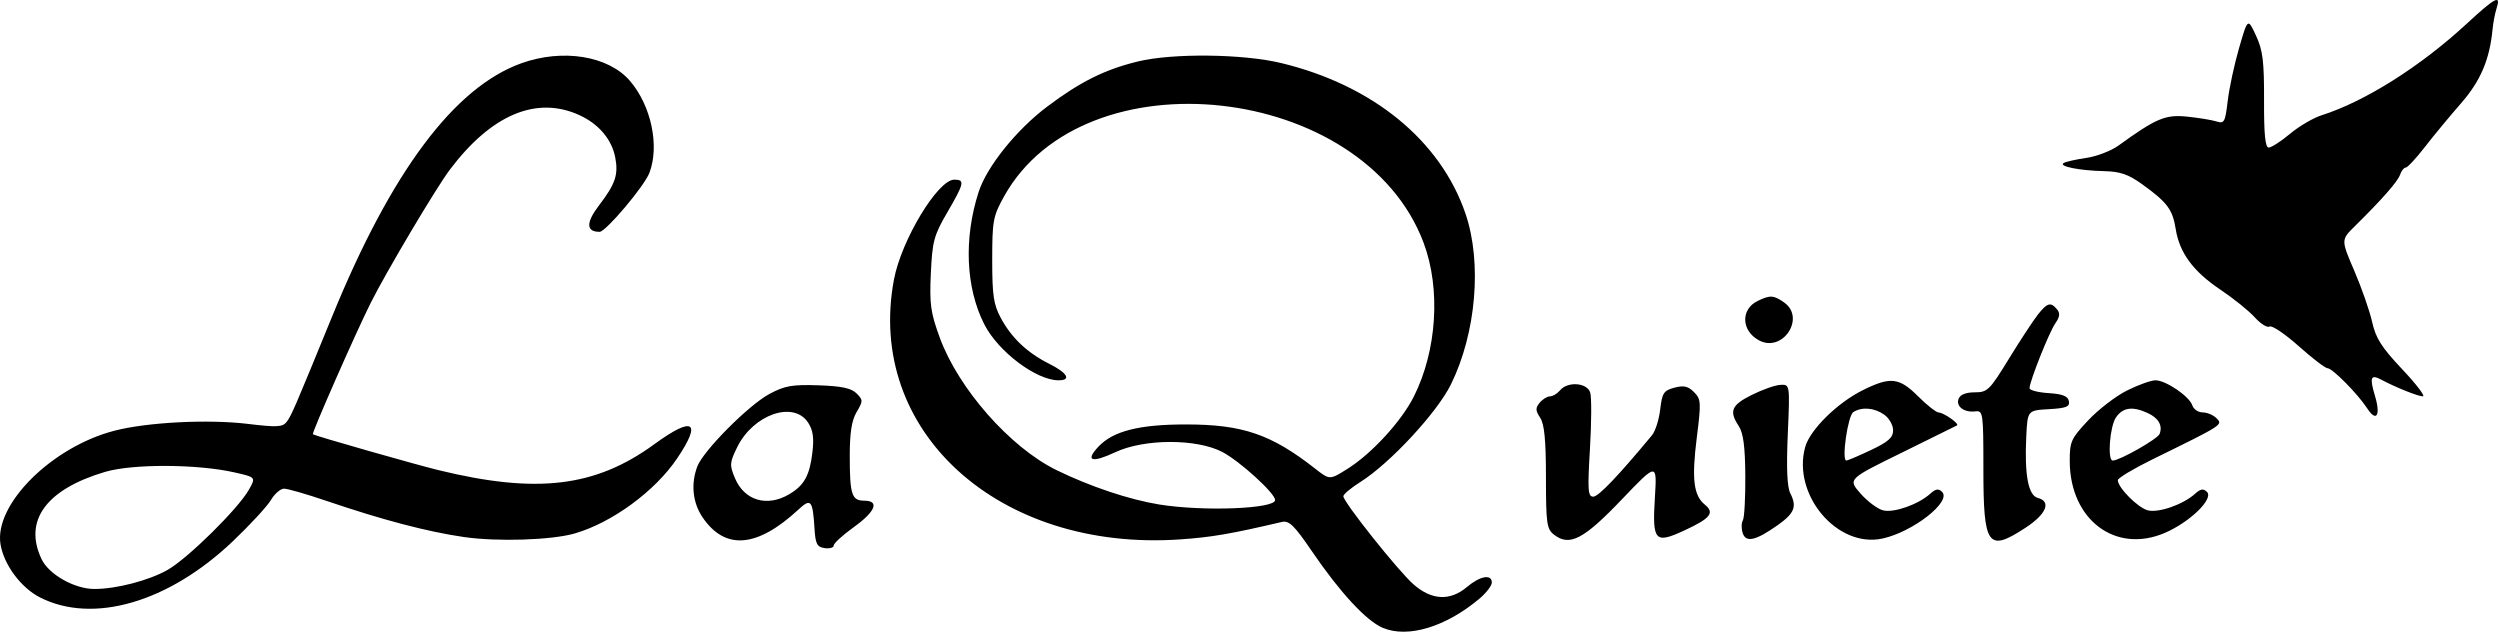 <svg fill="none" xmlns="http://www.w3.org/2000/svg" viewBox="0 0 623 158"><path fill-rule="evenodd" clip-rule="evenodd" d="M614.761 5.864c-11.605 10.722-25.406 19.43-36.247 22.872-2.061.654-5.591 2.73-7.845 4.613-2.253 1.882-4.639 3.423-5.302 3.423-.873 0-1.194-3.232-1.166-11.75.031-9.78-.305-12.487-2.004-16.148-2.042-4.399-2.042-4.399-4.207 3.054-1.191 4.1-2.471 10.051-2.844 13.227-.621 5.285-.857 5.717-2.782 5.112-1.157-.364-4.446-.903-7.31-1.199-5.441-.56-7.694.387-17.116 7.2-1.828 1.322-5.428 2.708-8 3.081-2.572.373-5.127.948-5.677 1.28-1.368.822 3.915 1.881 10.1 2.025 4.019.093 6.033.79 9.5 3.285 6.208 4.468 7.554 6.263 8.317 11.09.945 5.98 4.361 10.615 11.191 15.188 3.241 2.17 7.08 5.264 8.531 6.877 1.452 1.613 3.111 2.641 3.689 2.284.577-.356 3.834 1.836 7.237 4.873s6.651 5.521 7.217 5.521c1.209 0 7.528 6.401 9.871 10 2.298 3.529 3.396 1.777 1.938-3.09-1.394-4.654-1.079-5.472 1.562-4.063 3.621 1.931 9.169 4.153 10.369 4.153.671 0-1.648-3.04-5.154-6.757-5.139-5.448-6.588-7.723-7.483-11.75-.61-2.746-2.608-8.48-4.441-12.744-3.333-7.75-3.333-7.75.112-11.144 6.836-6.735 10.701-11.138 11.286-12.855.327-.962.956-1.75 1.396-1.75.441 0 2.593-2.314 4.782-5.14 2.189-2.829 6.23-7.712 8.98-10.853 4.89-5.585 7.174-10.943 7.89-18.507.156-1.65.612-4.012 1.014-5.25 1.119-3.445-.331-2.693-7.404 3.842zm-484.862 9.91c-16.692 6.004-32.367 26.971-47.095 62.998-9.397 22.984-10.187 24.815-11.368 26.354-1.006 1.313-2.396 1.385-9.675.507-9.908-1.195-25.05-.421-33.238 1.701-15.627 4.049-30.008 18.369-28.4 28.281.826 5.088 5.082 10.833 9.817 13.248 13.228 6.749 32.108 1.25 48.121-14.016 4.29-4.09 8.55-8.705 9.466-10.256.916-1.55 2.384-2.819 3.262-2.819.878 0 5.62 1.367 10.534 3.038 14.011 4.763 25.222 7.711 34.293 9.019 8.398 1.21 21.906.769 27.654-.904 9.279-2.699 19.927-10.5 25.431-18.63 6.299-9.305 4.096-10.707-5.651-3.595-14.651 10.69-29.247 12.442-53.789 6.457-5.781-1.41-30.695-8.523-31.292-8.934-.348-.24 10.701-25.34 14.416-32.75 3.921-7.82 16.3-28.656 19.725-33.2 10.329-13.705 21.566-18.448 32.23-13.605 4.86 2.208 8.138 6.08 8.99 10.62.802 4.277.029 6.548-4.052 11.894-3.293 4.314-3.243 6.59.147 6.59 1.547 0 11.149-11.378 12.418-14.715 2.561-6.737.426-16.766-4.878-22.922-5.373-6.235-16.758-8.07-27.066-4.362zm153.686-.459c-8.257 2.003-14.376 5.047-22.629 11.257-7.675 5.774-15.056 14.973-17.092 21.3-3.724 11.568-3.201 23.827 1.404 32.913 3.456 6.822 12.954 13.987 18.54 13.987 3.238 0 2.21-1.83-2.297-4.09-5.516-2.764-9.409-6.438-12.092-11.41-1.82-3.373-2.158-5.645-2.158-14.5 0-9.734.213-10.885 2.922-15.774 19.933-35.978 89.69-28.289 104.588 11.53 4.295 11.478 3.314 26.835-2.445 38.301-3.087 6.147-10.484 14.206-16.516 17.996-4.452 2.796-4.452 2.796-8 .016-11.029-8.641-18.117-11.069-32.309-11.069-11.646 0-18.122 1.649-21.784 5.547-3.362 3.579-1.67 4.129 4.219 1.373 7.219-3.379 20.265-3.406 26.67-.055 4.35 2.275 13.155 10.293 13.155 11.978 0 2.197-17.941 2.882-28.901 1.103-7.459-1.21-17.224-4.479-25.573-8.56-11.549-5.646-24.447-20.289-29.112-33.05-2.273-6.218-2.565-8.332-2.209-16 .371-7.998.76-9.438 4.102-15.182 4.24-7.286 4.425-8.154 1.739-8.154-4.089 0-13.181 15.052-15.032 24.886-7.112 37.78 26.127 67.925 71.405 64.758 7.795-.545 12.461-1.347 25.251-4.339 1.805-.422 3.07.81 7.5 7.303 7.029 10.301 13.556 17.352 17.664 19.084 6.244 2.631 15.705-.226 24.078-7.272 1.699-1.429 3.088-3.233 3.088-4.009 0-2.183-2.901-1.672-6.182 1.089-4.227 3.556-8.799 3.333-13.336-.65-3.821-3.354-17.482-20.519-17.482-21.964 0-.474 1.889-2.054 4.198-3.511 7.451-4.704 19.156-17.317 22.627-24.382 6.274-12.77 7.773-30.272 3.636-42.457-6.198-18.254-23.114-32.09-45.961-37.595-9.542-2.298-27.035-2.494-35.676-.398zm154.448 59.668c-4.304 2.077-4.127 7.458.323 9.84 5.893 3.154 11.692-5.635 6.239-9.455-2.609-1.827-3.469-1.878-6.562-.385zm69.777 3.454c-1.153 1.466-4.396 6.416-7.208 11-4.788 7.807-5.326 8.335-8.507 8.335-2.192 0-3.615.568-4.011 1.601-.73 1.902 1.378 3.49 4.177 3.145 1.92-.236 2 .339 2 14.343 0 19.281 1.093 20.808 10.494 14.661 5.218-3.412 6.502-6.546 3.052-7.448-2.364-.618-3.324-5.752-2.861-15.302.315-6.5.315-6.5 5.628-6.804 4.364-.251 5.255-.607 4.991-2-.238-1.256-1.553-1.775-5.063-2-2.608-.168-4.741-.72-4.741-1.228 0-1.667 4.905-13.994 6.441-16.187 1.107-1.58 1.214-2.492.408-3.463-1.574-1.897-2.44-1.654-4.8 1.347zm-43.637 18.817c-6.363 3.171-13.138 9.866-14.322 14.153-3.28 11.881 7.987 25.233 19.244 22.804 7.577-1.635 17.288-9.217 14.883-11.622-.893-.893-1.598-.782-2.98.468-2.931 2.653-9.043 4.802-11.735 4.126-1.364-.342-3.896-2.234-5.625-4.204-3.145-3.582-3.145-3.582 10.239-10.145 7.361-3.609 13.576-6.679 13.811-6.822.658-.402-3.28-3.172-4.559-3.208-.623-.018-2.933-1.832-5.133-4.032-4.718-4.718-6.917-4.96-13.823-1.518zm65.884.058c-2.803 1.397-7.167 4.752-9.696 7.457-4.279 4.574-4.598 5.287-4.578 10.21.06 14.562 11.418 23.101 23.698 17.818 6.25-2.689 12.218-8.487 10.502-10.203-.9-.9-1.599-.791-2.985.463-2.939 2.66-9.043 4.802-11.748 4.123-2.464-.619-7.489-5.663-7.489-7.518 0-.526 3.938-2.886 8.75-5.245 17.512-8.583 17.477-8.561 15.855-10.183-.804-.804-2.364-1.462-3.466-1.462-1.102 0-2.259-.788-2.57-1.75-.729-2.253-6.603-6.25-9.185-6.25-1.095 0-4.285 1.143-7.088 2.54zm-338.296.851c-5.174 2.763-16.487 14.131-17.986 18.073-1.643 4.319-1.172 9.005 1.266 12.624 5.61 8.325 13.593 7.696 23.94-1.886 3.118-2.888 3.549-2.371 3.998 4.798.238 3.802.631 4.55 2.532 4.82 1.238.175 2.25-.12 2.25-.657 0-.536 2.25-2.592 5-4.568 5.425-3.897 6.492-6.595 2.607-6.595-3.114 0-3.607-1.529-3.607-11.177 0-5.775.479-8.826 1.715-10.918 1.623-2.748 1.622-2.997-.03-4.648-1.3-1.3-3.708-1.812-9.465-2.007-6.547-.222-8.404.103-12.22 2.141zm197-.89c-.685.824-1.81 1.5-2.5 1.5s-1.846.711-2.567 1.58c-1.088 1.31-1.067 1.953.118 3.75 1.051 1.593 1.433 5.544 1.44 14.876.008 11.516.196 12.853 2.009 14.262 3.86 3.002 7.376 1.181 16.837-8.72 8.837-9.249 8.837-9.249 8.304-.577-.673 10.951-.034 11.662 7.386 8.224 6.473-2.999 7.564-4.374 5.072-6.396-2.825-2.292-3.32-6.393-2.019-16.729 1.111-8.825 1.065-9.57-.702-11.337-1.47-1.47-2.557-1.714-4.884-1.094-2.659.708-3.054 1.315-3.533 5.417-.297 2.541-1.215 5.435-2.042 6.431-8.451 10.19-13.346 15.312-14.632 15.312-1.346 0-1.452-1.535-.831-11.946.392-6.57.42-12.87.061-14-.787-2.48-5.622-2.837-7.517-.554zm47.75 1.155c-5.064 2.54-5.669 4.012-3.2 7.781 1.125 1.716 1.57 5.112 1.622 12.364.038 5.499-.238 10.497-.615 11.107-.378.611-.396 2.025-.041 3.143.784 2.471 3.215 1.93 8.693-1.934 4.206-2.967 4.868-4.617 3.185-7.935-.808-1.592-1.009-6.211-.64-14.75.537-12.432.537-12.432-1.859-12.295-1.317.076-4.533 1.21-7.145 2.52zm33.027 4.901c1.223.856 2.223 2.603 2.223 3.883 0 1.838-1.158 2.874-5.527 4.943-3.04 1.439-5.796 2.617-6.124 2.617-1.246 0 .37-11.209 1.741-12.077 2.137-1.353 5.213-1.099 7.687.634zm65.621-.422c2.739 1.248 3.822 3.127 3.016 5.229-.479 1.248-9.961 6.636-11.678 6.636-1.388 0-.736-8.554.821-10.777 1.727-2.467 4.093-2.795 7.841-1.088zm-333.785 2.396c1.23 1.878 1.508 3.795 1.079 7.424-.684 5.773-2.042 8.23-5.764 10.429-5.557 3.282-11.202 1.597-13.561-4.049-1.345-3.218-1.298-3.842.582-7.669 4.011-8.165 14.049-11.65 17.664-6.135zM58.518 117.74c5.256 1.201 5.256 1.201 3.5 4.308-2.694 4.765-15.215 17.109-20.257 19.971-4.65 2.64-12.758 4.753-18.233 4.753-4.96 0-11.356-3.614-13.174-7.445-4.545-9.579 1.132-17.378 15.816-21.73 6.903-2.045 23.074-1.974 32.348.143z" fill="#000"/></svg>